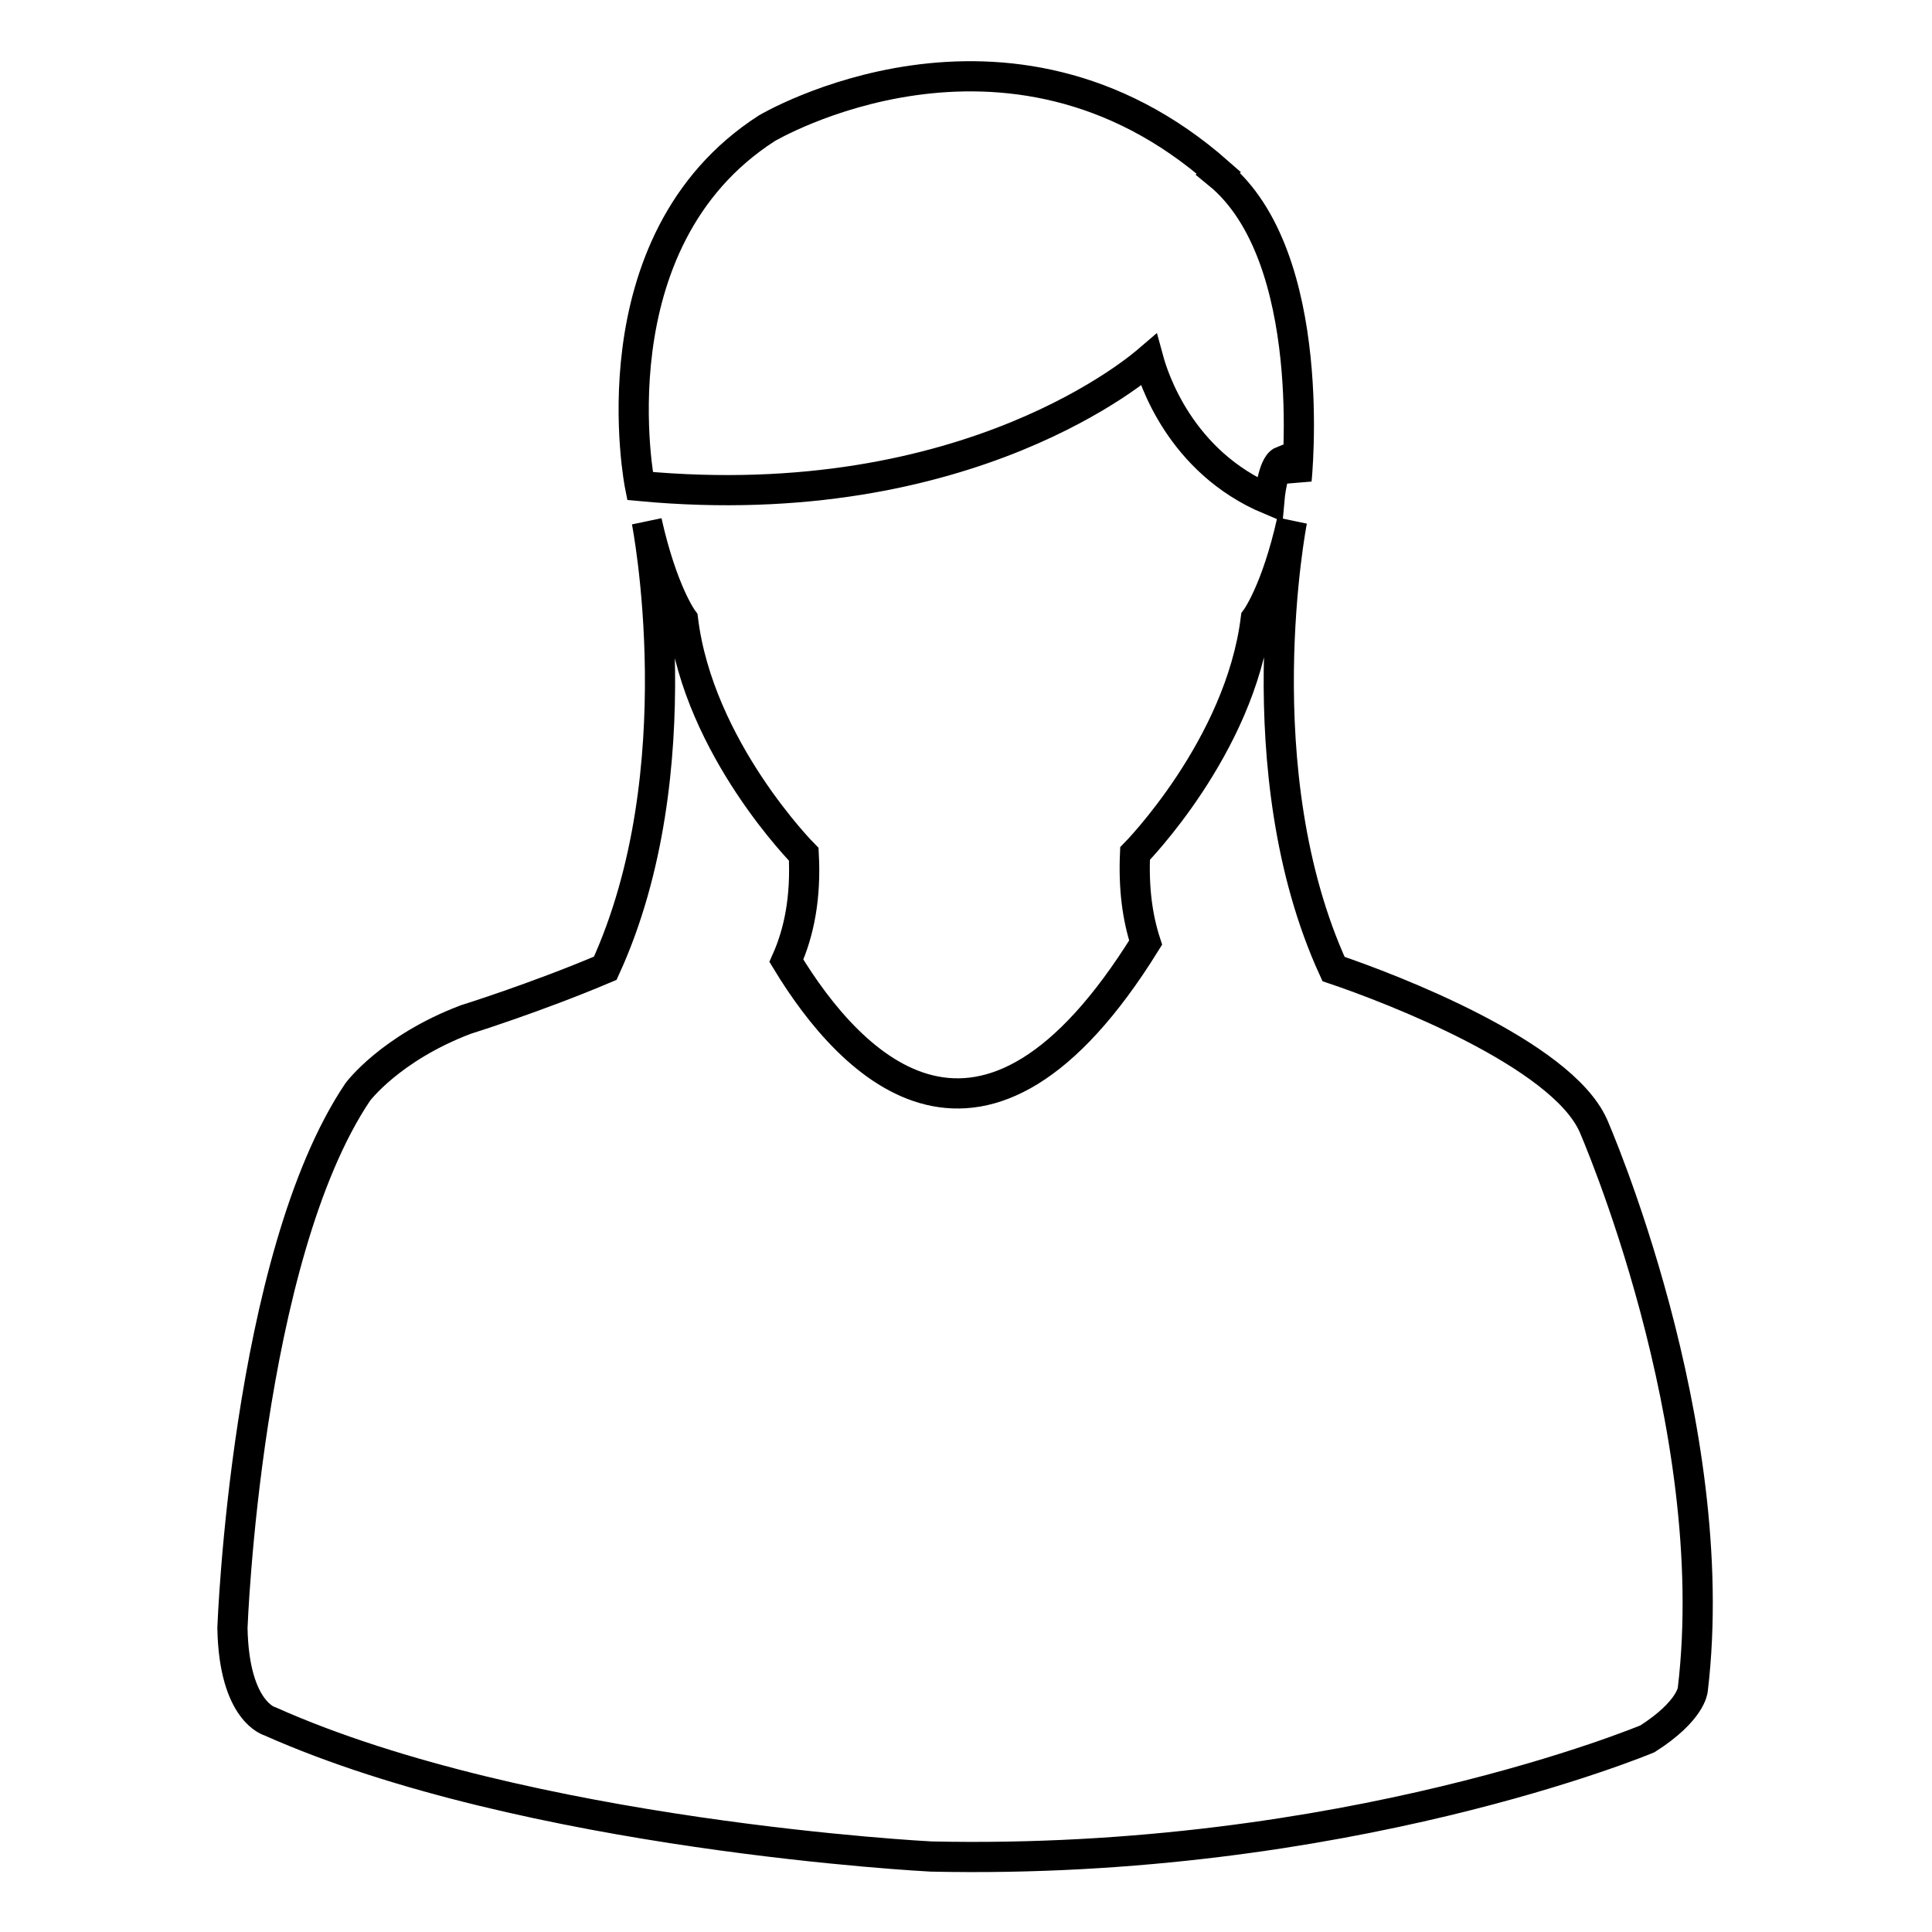 <?xml version="1.0" encoding="utf-8"?>
<!-- Svg Vector Icons : http://www.onlinewebfonts.com/icon -->
<!DOCTYPE svg PUBLIC "-//W3C//DTD SVG 1.1//EN" "http://www.w3.org/Graphics/SVG/1.1/DTD/svg11.dtd">
<svg version="1.1" xmlns="http://www.w3.org/2000/svg" xmlns:xlink="http://www.w3.org/1999/xlink" x="0px" y="0px" viewBox="0 0 256 256" enable-background="new 0 0 256 256" xml:space="preserve">
<g><g><path stroke-width="4" fill-opacity="0" stroke="#000000"  d="M211.1,149.1c-4.3-9.5-26.7-18.1-34.4-20.7c-12-26.2-5.5-59.4-5.5-59.4c-2.1,9.4-4.8,13-4.8,13c-2.1,17-16,31.1-16,31.1c-0.2,4.6,0.3,8.4,1.4,11.8c-21.5,34.7-39,16.6-47.6,2.4c1.7-3.8,2.6-8.4,2.3-14.1c0,0-13.9-14-16-31.1c0,0-2.7-3.6-4.8-13c0,0,6.5,33-5.5,59.2c-9.2,3.9-18.5,6.8-18.5,6.8c-10,3.8-14.3,9.6-14.3,9.6c-14.8,22-16.6,71-16.6,71c0.2,11.2,5,12.4,5,12.4c34.1,15.2,87.6,17.9,87.6,17.9c54.9,1.2,94.9-15.6,94.9-15.6c5.8-3.7,6-6.5,6-6.5C228.5,188.7,211.1,149.1,211.1,149.1z"/><path stroke-width="4" fill-opacity="0" stroke="#000000"  d="M152.2,47.7c0.6,2.2,4.1,13.5,16,18.5c0,0,0.4-4.6,1.7-5.1c0,0,1.4,0.7,1.9,2.5c0,0,3.1-29.6-10.4-40.6l0.1-0.1c-28.1-24.8-59.9-5.9-59.9-5.9c-23.3,15-16.8,47.4-16.8,47.4C128.6,68.5,151.5,48.3,152.2,47.7z"/></g></g>
</svg>